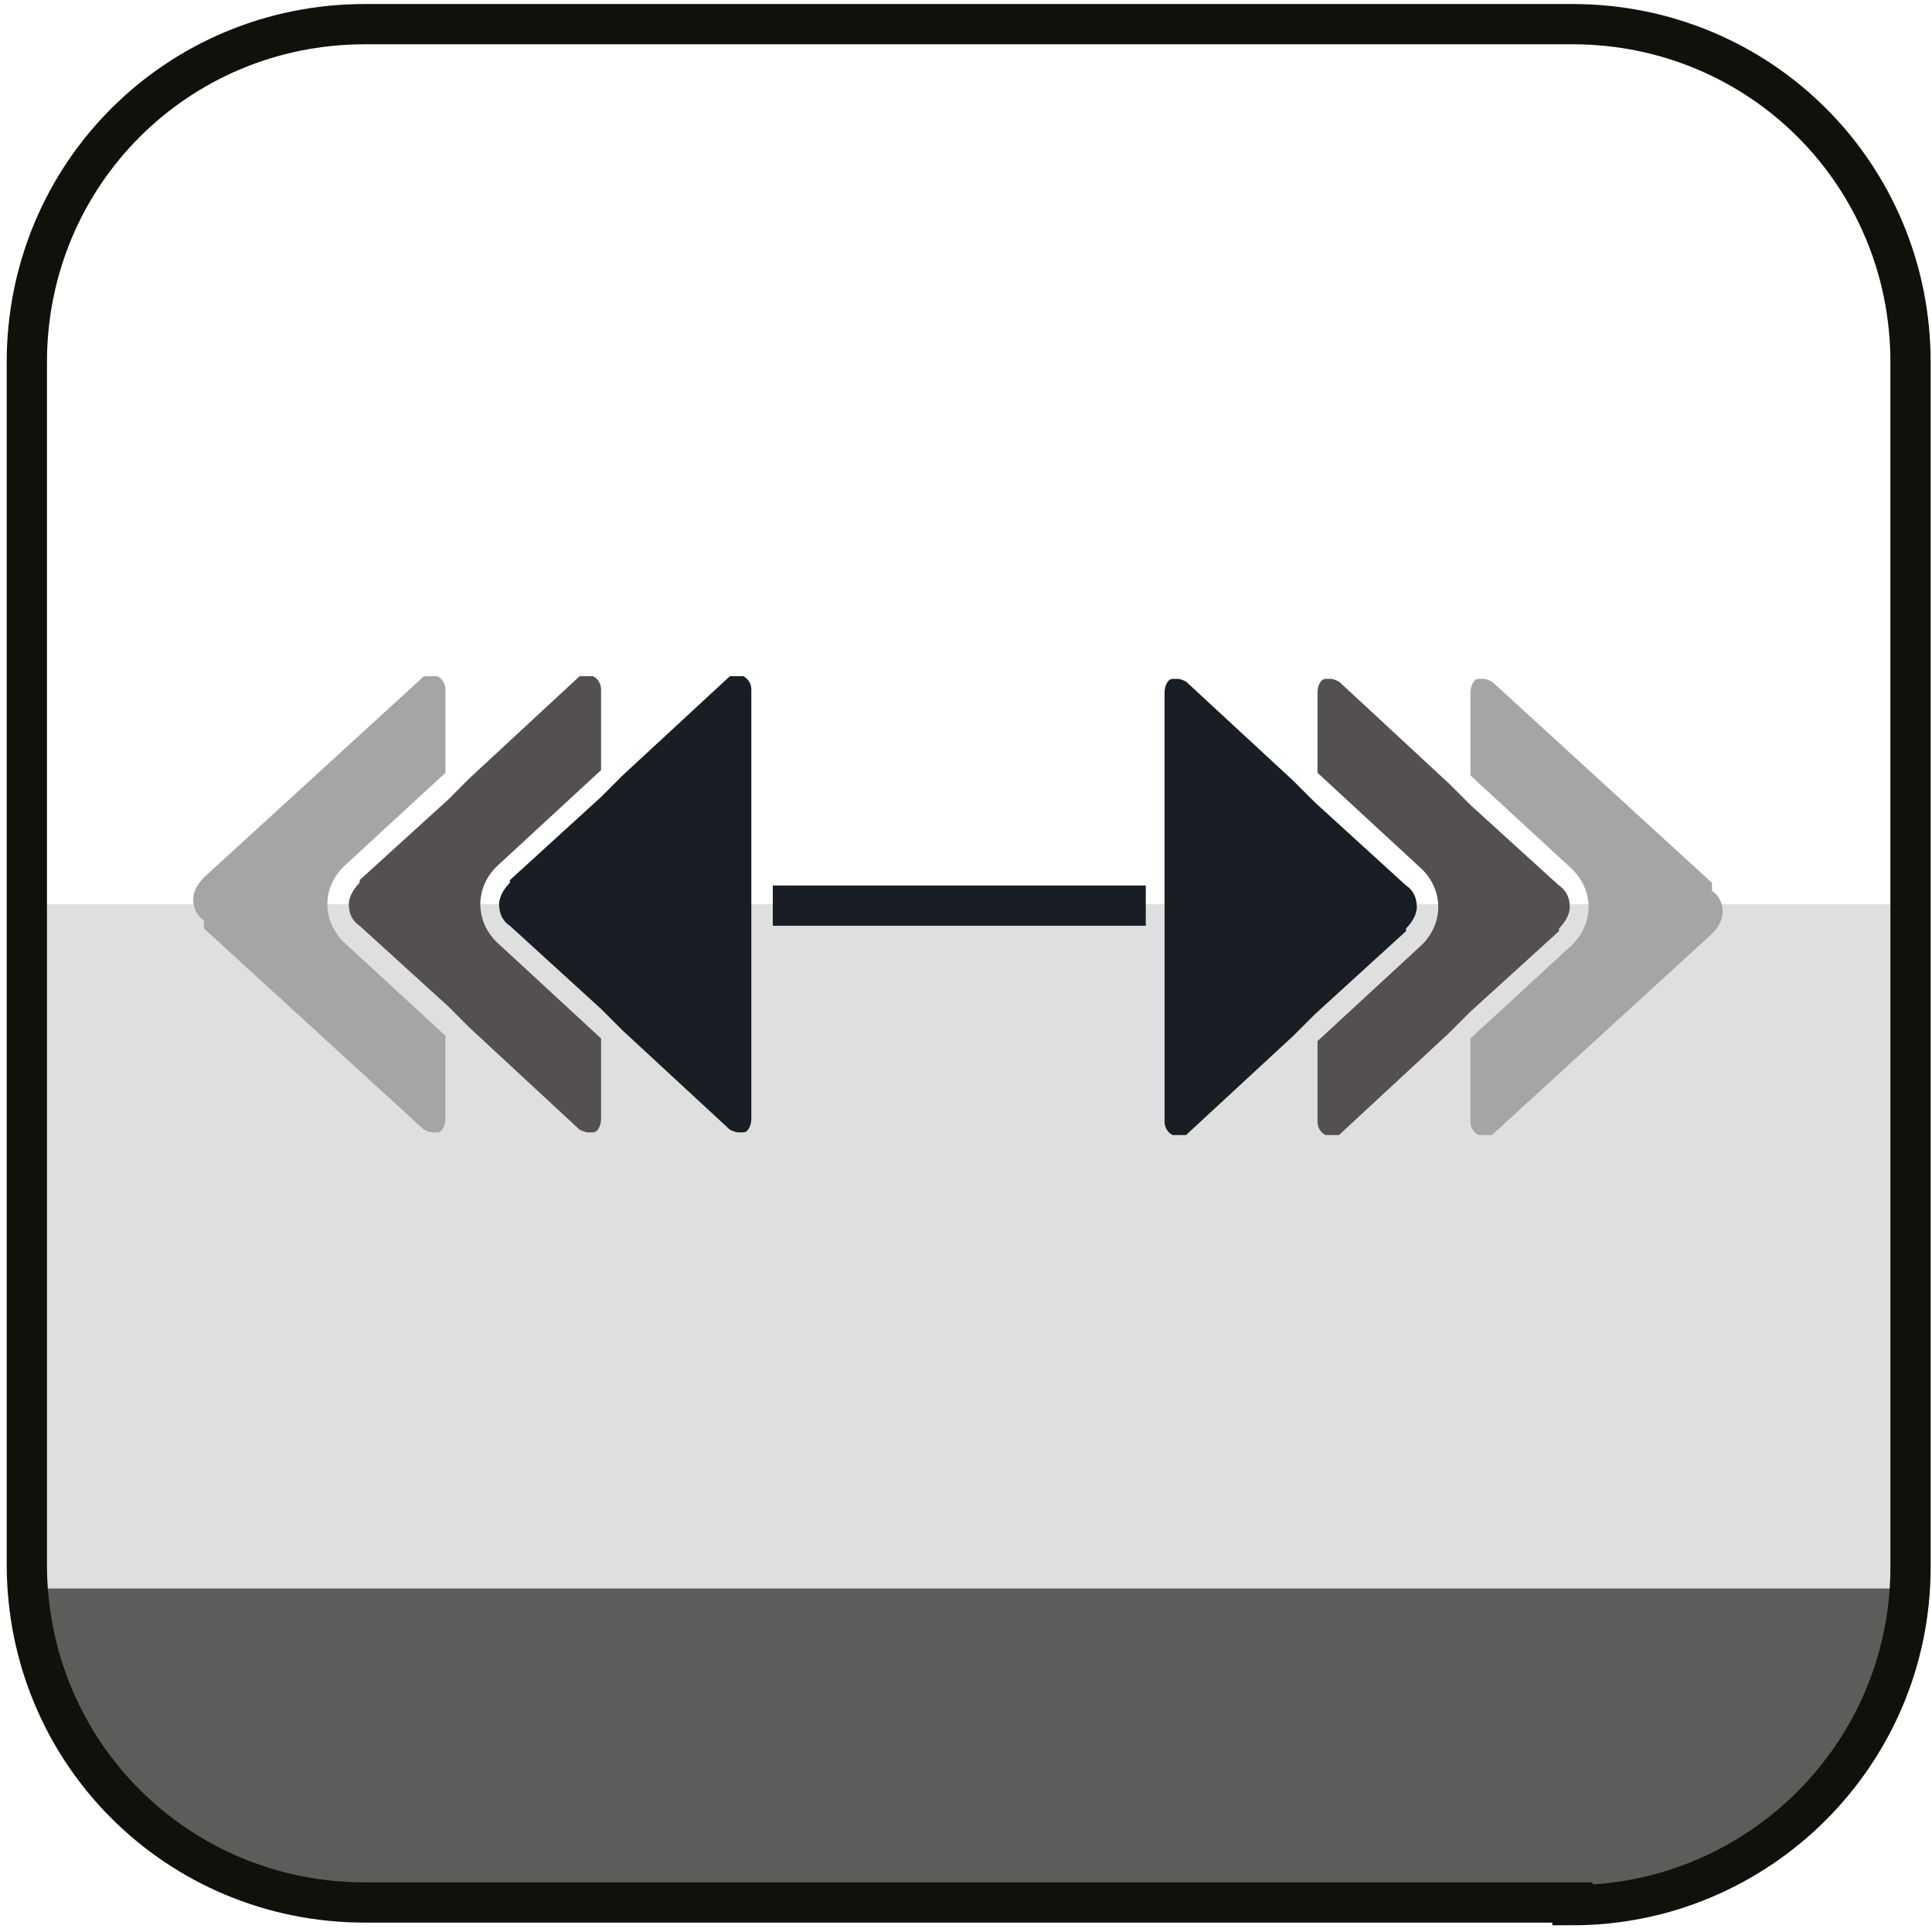 <?xml version="1.0" encoding="UTF-8"?>
<svg id="Livello_1" data-name="Livello 1" xmlns="http://www.w3.org/2000/svg" xmlns:xlink="http://www.w3.org/1999/xlink" version="1.1" viewBox="0 0 72 72">
  <defs>
    <clipPath id="clippath">
      <path d="M58.6,70.9H13.6c-7,0-12.6-5.6-12.6-12.6V13.5C1,6.5,6.6.9,13.6.9h45c7,0,12.6,5.6,12.6,12.6v44.9c0,7-5.7,12.6-12.6,12.6Z" fill="none" stroke-width="0"/>
    </clipPath>
  </defs>
  <g clip-path="url(#clippath)">
    <path d="M57.7,69.5H14.5c-6.7,0-12.1-5.4-12.1-12.1V14.4C2.4,7.7,7.8,2.3,14.5,2.3h43.1c6.7,0,12.1,5.4,12.1,12.1v43c0,6.7-5.4,12.1-12.1,12.1Z" fill="none" stroke-width="0"/>
    <rect x="-4.9" y="33.7" width="81.4" height="25.7" fill="#dfdfdf" stroke-width="0"/>
    <rect x="-4.9" y="59.2" width="81.4" height="11.8" fill="#5c5c5b" stroke-width="0"/>
  </g>
  <path d="M58.6,70.9H13.6c-7,0-12.6-5.6-12.6-12.6V13.5C1,6.5,6.6.9,13.6.9h45c7,0,12.6,5.6,12.6,12.6v44.9c0,7-5.7,12.6-12.6,12.6Z" fill="none" stroke="#12100b" stroke-miterlimit="10" stroke-width="1.5"/>
  <path d="M63.8,32.9l-8.2-7.5c0,0-.2-.1-.3-.1s-.1,0-.2,0c-.2,0-.3.3-.3.5v3.1l3.8,3.5c.4.4.6.9.6,1.4s-.2,1-.6,1.4l-3.8,3.5v3.1c0,.2.1.4.3.5.2,0,.4,0,.5,0l8.2-7.5c.2-.2.4-.5.4-.8s-.1-.6-.4-.8Z" fill="#a7a4a4" stroke-width="0"/>
  <path d="M58.1,34.6c.2-.2.4-.5.4-.8s-.1-.6-.4-.8l-3.3-3-.4-.4-.4-.4-4.1-3.8c0,0-.2-.1-.3-.1s-.1,0-.2,0c-.2,0-.3.3-.3.5v3l3.9,3.6c.4.4.6.9.6,1.4s-.2,1-.6,1.4l-3.9,3.6v3c0,.2.1.4.3.5.2,0,.4,0,.5,0l4.1-3.8.4-.4.4-.4,3.3-3Z" fill="#545051" stroke-width="0"/>
  <path d="M52.4,34.6c.2-.2.4-.5.4-.8s-.1-.6-.4-.8l-3.4-3.1-.4-.4-.4-.4-4-3.7h0c0,0-.2-.1-.3-.1s-.1,0-.2,0c-.2,0-.3.3-.3.5v16c0,.2.1.4.3.5.2,0,.4,0,.5,0l4-3.7.4-.4.4-.4,3.4-3.1Z" fill="#181e23" stroke-width="0"/>
  <path d="M7.6,34.6l8.2,7.5c0,0,.2.1.3.1s.1,0,.2,0c.2,0,.3-.3.3-.5v-3.1l-3.8-3.5c-.4-.4-.6-.9-.6-1.4s.2-1,.6-1.4l3.8-3.5v-3.1c0-.2-.1-.4-.3-.5-.2,0-.4,0-.5,0l-8.2,7.5c-.2.2-.4.5-.4.8s.1.6.4.8Z" fill="#a7a4a4" stroke-width="0"/>
  <path d="M13.4,32.9c-.2.2-.4.5-.4.8s.1.6.4.8l3.3,3,.4.4.4.4,4.1,3.8c0,0,.2.1.3.1s.1,0,.2,0c.2,0,.3-.3.3-.5v-3l-3.9-3.6c-.4-.4-.6-.9-.6-1.4s.2-1,.6-1.4l3.9-3.6v-3c0-.2-.1-.4-.3-.5-.2,0-.4,0-.5,0l-4.1,3.8-.4.4-.4.4-3.3,3Z" fill="#545051" stroke-width="0"/>
  <path d="M19,32.9c-.2.2-.4.5-.4.8s.1.6.4.8l3.4,3.1.4.4.4.4,4,3.7h0c0,0,.2.1.3.1s.1,0,.2,0c.2,0,.3-.3.3-.5v-16c0-.2-.1-.4-.3-.5-.2,0-.4,0-.5,0l-4,3.7-.4.4-.4.4-3.4,3.1Z" fill="#181e23" stroke-width="0"/>
  <polygon points="42.7 33 38 33 38 33 28.8 33 28.8 34.5 39.6 34.5 39.6 34.5 42.7 34.5 42.7 33" fill="#181e23" stroke-width="0"/>
</svg>